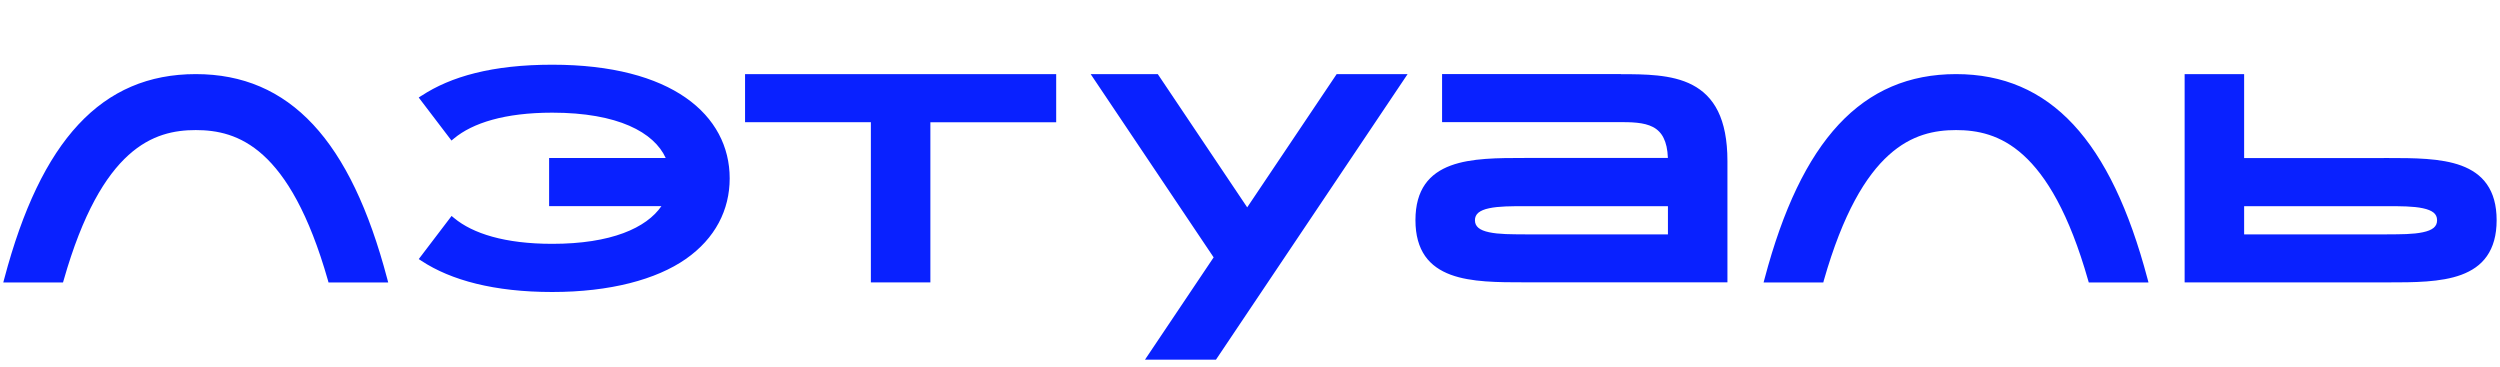 <?xml version="1.0" encoding="UTF-8"?> <svg xmlns="http://www.w3.org/2000/svg" width="225" height="33" viewBox="0 0 225 33" fill="none"><g clip-path="url(#clip0_1434_2817)"><path fill-rule="evenodd" clip-rule="evenodd" d="M37.926 8.615L37.685 8.778L40.633 12.649L40.865 12.458C42.532 11.072 45.422 10.14 49.7 10.14C55.62 10.14 58.863 11.913 59.916 14.222H49.42V18.551H59.529C58.18 20.511 55.015 21.945 49.699 21.945C45.432 21.945 42.542 21.013 40.874 19.627L40.642 19.436L37.689 23.316L37.936 23.479C40.584 25.223 44.484 26.28 49.699 26.28C54.914 26.28 59.07 25.156 61.718 23.312C64.377 21.457 65.672 18.886 65.672 16.052C65.672 13.217 64.372 10.642 61.714 8.792C59.066 6.948 55.078 5.824 49.7 5.824C44.32 5.824 40.575 6.88 37.927 8.625V8.616L37.926 8.615ZM0.297 25.415L0.389 25.07C2.036 18.848 4.221 14.25 7.058 11.206C9.905 8.147 13.399 6.67 17.619 6.67C21.837 6.67 25.327 8.152 28.178 11.206C31.015 14.25 33.205 18.853 34.848 25.08L34.939 25.424H29.566L29.513 25.224C27.792 19.196 25.743 15.823 23.675 13.954C21.616 12.095 19.514 11.707 17.619 11.707C15.724 11.707 13.622 12.099 11.568 13.954C9.499 15.823 7.445 19.192 5.73 25.219L5.671 25.42H0.297V25.415ZM158.722 25.424L158.814 25.08C160.462 18.853 162.646 14.255 165.483 11.206C168.335 8.147 171.829 6.67 176.043 6.67C180.258 6.67 183.757 8.152 186.603 11.21C189.44 14.26 191.624 18.857 193.273 25.08L193.365 25.424H187.99L187.932 25.224C186.217 19.196 184.162 15.823 182.094 13.954C180.04 12.095 177.938 11.707 176.043 11.707C174.148 11.707 172.047 12.099 169.993 13.954C167.918 15.823 165.87 19.196 164.149 25.223L164.097 25.424L158.722 25.424ZM67.055 11V6.67H95.057V11.001H83.734V25.415H78.378V11H67.055ZM150.11 14.217C150.081 13.438 149.945 12.859 149.728 12.429C149.526 12 149.188 11.649 148.766 11.43C148.36 11.22 147.877 11.105 147.335 11.049C146.789 10.99 146.205 10.99 145.606 10.99H129.787V6.665H145.886V6.675C146.988 6.675 148.104 6.684 149.153 6.794C150.293 6.914 151.386 7.153 152.328 7.65C153.275 8.147 154.068 8.897 154.619 10.011C155.165 11.12 155.469 12.582 155.469 14.493V25.409H137.215C134.852 25.409 132.411 25.409 130.565 24.726C129.628 24.377 128.825 23.852 128.259 23.044C127.699 22.236 127.39 21.18 127.39 19.813C127.39 18.446 127.699 17.385 128.259 16.582C128.825 15.775 129.628 15.249 130.565 14.9C132.411 14.217 134.852 14.217 137.215 14.217H150.11ZM137.253 21.094H150.114V18.556H137.253C136.046 18.556 134.886 18.556 134.02 18.743C133.59 18.833 133.271 18.967 133.059 19.139C132.957 19.221 132.875 19.325 132.821 19.444C132.766 19.563 132.74 19.692 132.745 19.823C132.745 20.129 132.861 20.339 133.059 20.506C133.271 20.683 133.59 20.812 134.02 20.903C134.886 21.09 136.046 21.09 137.253 21.09V21.094ZM214.548 14.217V14.226H201.972V6.67H196.617V25.415H214.871C217.235 25.415 219.676 25.415 221.522 24.731C222.459 24.382 223.262 23.857 223.822 23.049C224.387 22.241 224.697 21.185 224.697 19.818C224.697 18.451 224.387 17.39 223.822 16.587C223.262 15.78 222.459 15.254 221.522 14.905C219.676 14.222 217.235 14.222 214.871 14.222H214.548V14.217ZM214.828 21.094H201.972V18.556H214.828C216.041 18.556 217.201 18.556 218.061 18.743C218.491 18.833 218.815 18.967 219.028 19.139C219.226 19.306 219.337 19.517 219.337 19.823C219.337 20.129 219.226 20.339 219.028 20.506C218.815 20.683 218.491 20.812 218.061 20.903C217.201 21.09 216.041 21.09 214.828 21.09V21.094ZM98.16 6.67L109.228 23.163L103.046 32.373H109.435L126.684 6.67H120.3L112.248 18.662L104.201 6.671L98.16 6.67Z" fill="#0921FF"></path></g><defs><clipPath id="clip0_1434_2817"><rect width="224.4" height="33" fill="white" transform="translate(0.297)"></rect></clipPath></defs></svg> 